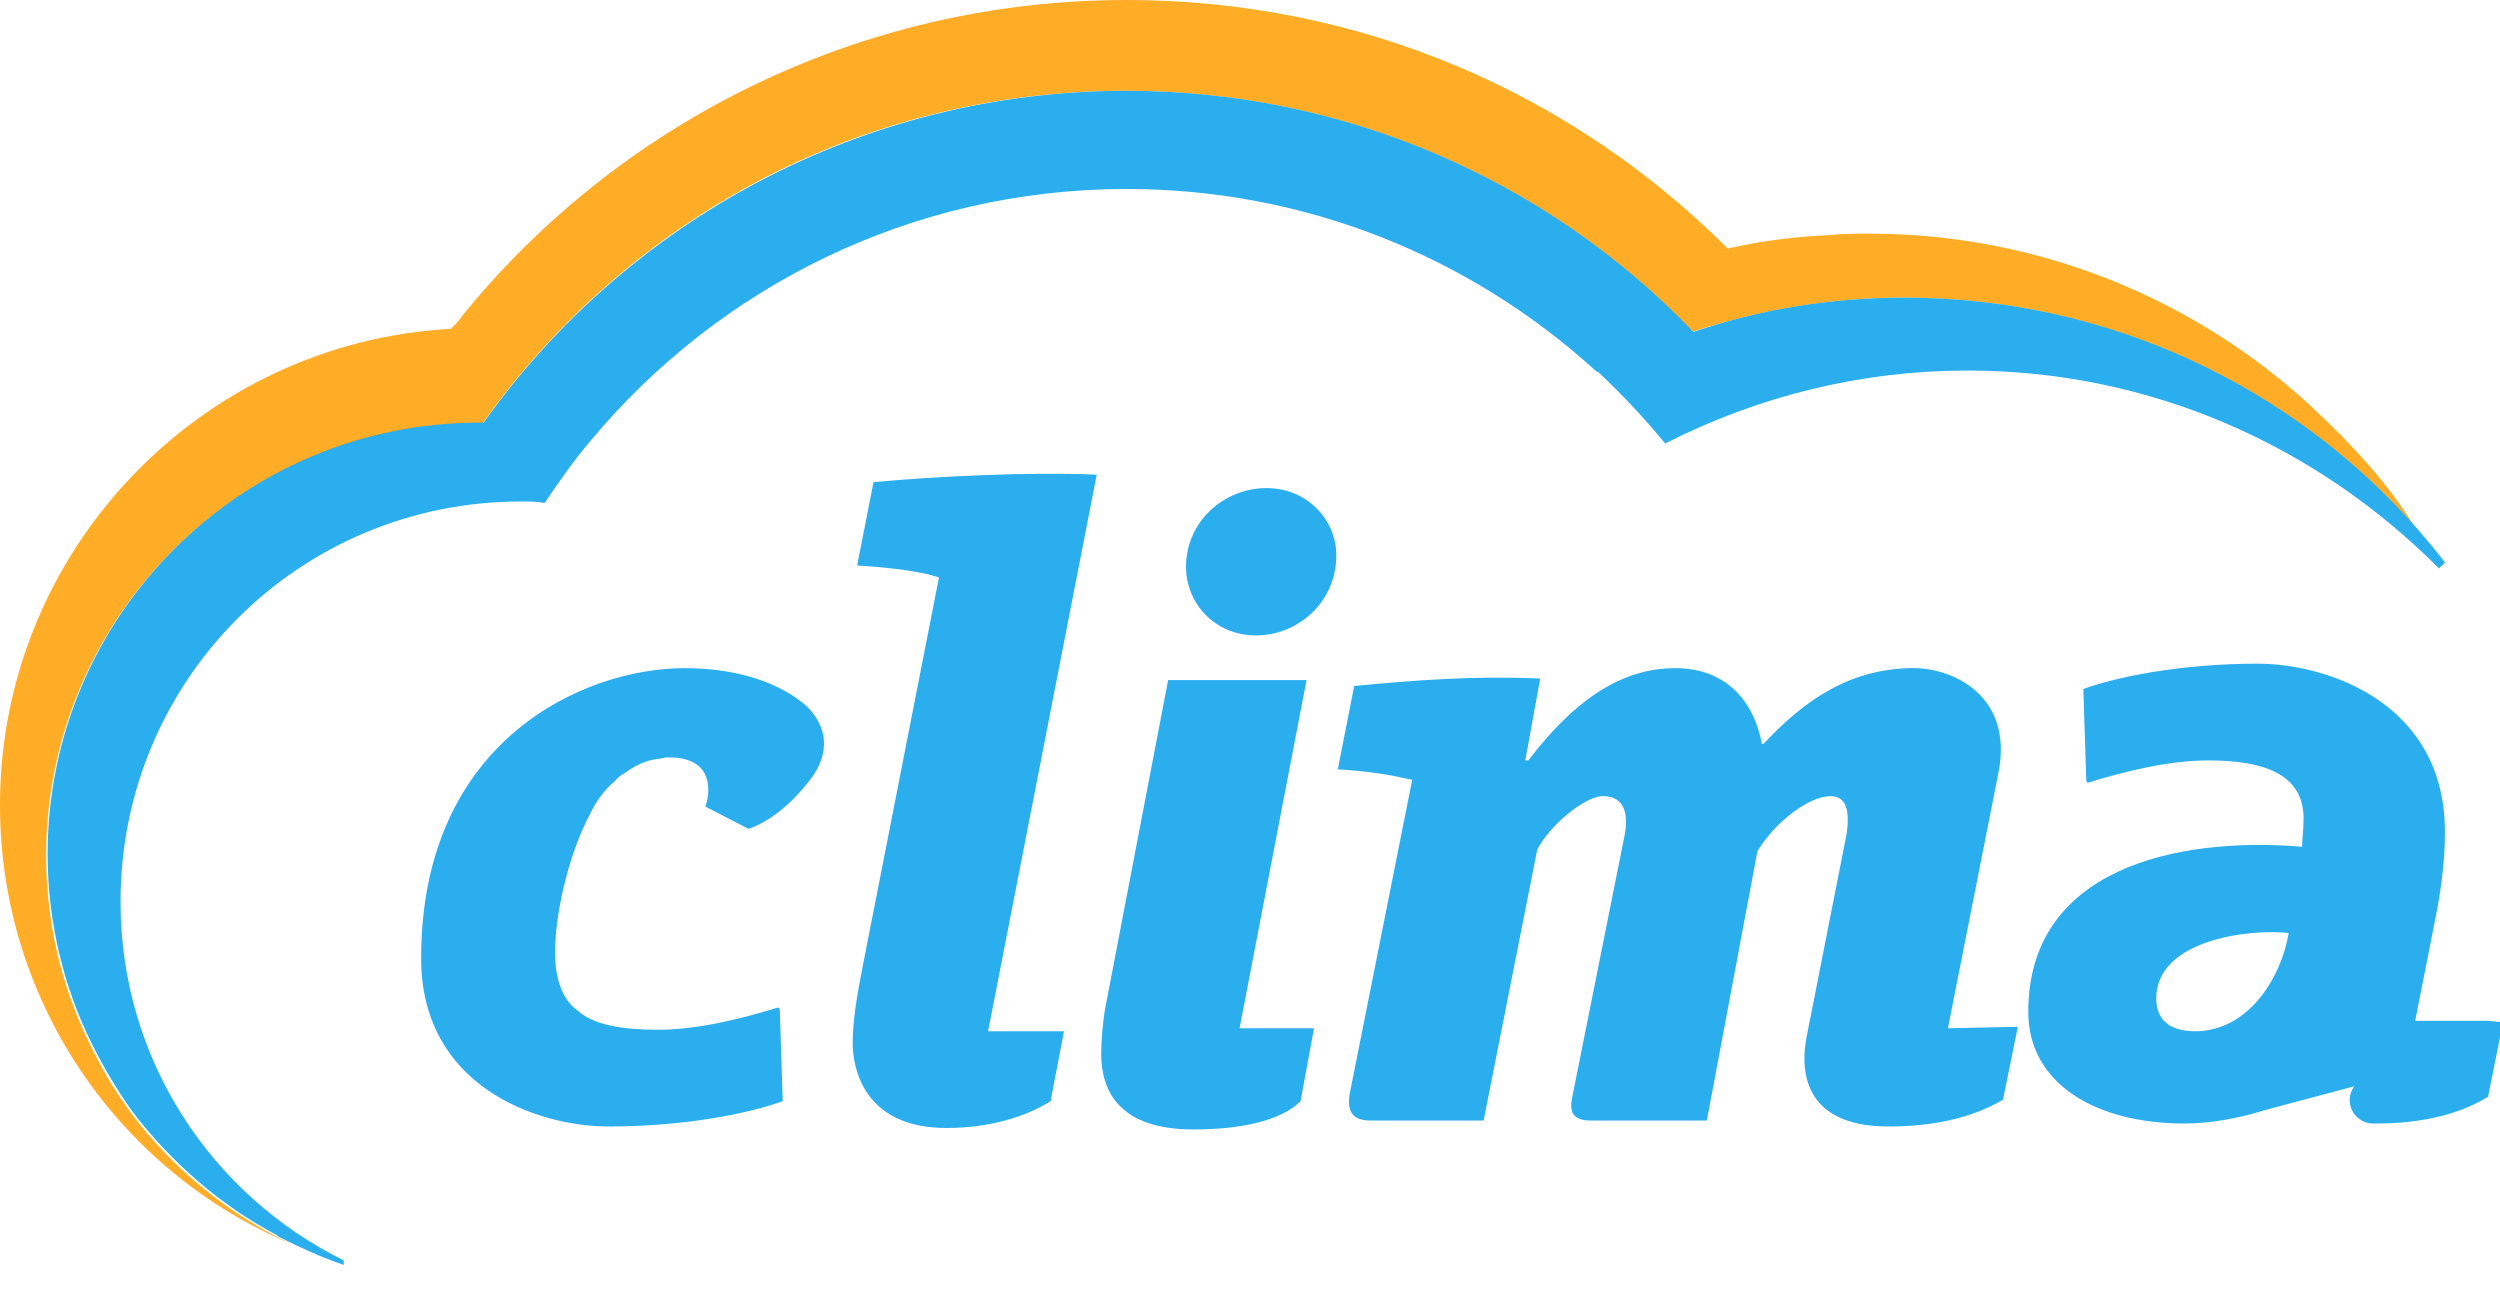 <?xml version="1.0" encoding="utf-8"?>
<!-- Generator: Adobe Illustrator 21.0.2, SVG Export Plug-In . SVG Version: 6.00 Build 0)  -->
<svg version="1.1" id="logo-clima" xmlns="http://www.w3.org/2000/svg" xmlns:xlink="http://www.w3.org/1999/xlink" x="0px" y="0px"
	 viewBox="0 0 168 88" style="enable-background:new 0 0 168 88;" xml:space="preserve">
<style type="text/css">
	.st0{fill:#2AAEEE;}
	.st1{fill:#FFAD26;}
</style>
<g id="Usa_1_">
	<path class="st0" d="M130.9,69.1l3.4-17.2c1-5.1-3-7-5.7-7c-4.3,0-7.4,2.2-10.1,5.1h-0.1c-0.6-3.2-2.7-5.1-5.8-5.1
		c-3.1,0-6.3,1.5-9.9,6.2h-0.2l1-5.5c-4.3-0.2-8.4,0.1-12.5,0.5l-1.1,5.6c1.7,0.1,3.2,0.3,4.5,0.6l0.5,0.1l-4.2,21.1
		c-0.2,1.2,0.2,1.8,1.4,1.8h7.6l3.6-18.2c0.8-1.6,3.2-3.6,4.4-3.6c1.5,0,1.7,1.2,1.5,2.5l-3.5,17.5c-0.2,0.9-0.3,1.8,1.2,1.8h7.8
		l3.4-18.1c1.2-2,3.5-3.7,4.9-3.7c1.1,0,1.3,1,1.1,2.5l-2.7,13.7c-0.6,3.2,0.6,6,5.5,6c2.8,0,5.5-0.5,7.7-1.8l1-4.9L130.9,69.1
		L130.9,69.1z M85.1,32.8c-2.8,0-5.4,2.2-5.4,5.3c0,2.4,1.9,4.6,4.7,4.6c2.8,0,5.4-2.2,5.4-5.4C89.8,35,87.9,32.8,85.1,32.8z
		 M87.8,45.7h-9.3l-4.2,21.9c-0.2,1-0.3,2.5-0.3,3.2c0,2.4,1.1,5.1,6.2,5.1c3.2,0,5.9-0.6,7.2-1.9l0.9-4.9h-5L87.8,45.7z M73.7,31.9
		c-4.3-0.2-10.8,0.1-15,0.5L57.6,38c1.7,0.1,3.5,0.3,4.8,0.6l0.7,0.2l-5.1,26c-0.4,2-0.7,3.8-0.7,5.3c0,1.6,0.7,5.7,6.3,5.7
		c3,0,5.4-0.8,7-1.8l0.9-4.7h-5.1L73.7,31.9z M53.9,47.2c-1.9-1.5-4.7-2.3-7.9-2.3c-6.7,0-17.7,4.8-17.7,19.5
		c0,8.6,7.8,11.3,12.6,11.3c5.2,0,9.5-0.9,11.7-1.7l-0.2-6.2l-0.1-0.1c-2.6,0.8-5.5,1.5-8.1,1.5c-2.3,0-4.3-0.3-5.4-1.3
		c-1.1-0.8-1.5-2.3-1.5-3.9c0-2.4,0.8-6.4,2.4-9.4c0.4-0.8,0.9-1.5,1.6-2.1c0.1-0.1,0.1-0.1,0.2-0.2c0.1-0.1,0.2-0.2,0.4-0.3
		c0.7-0.5,1.4-0.9,2.3-1c0.2,0,0.4-0.1,0.6-0.1l0,0l0,0c0.1,0,0.2,0,0.2,0c1.2,0,2.6,0.4,2.6,2.2c0,0.4-0.1,0.8-0.2,1.1l0,0l2.9,1.5
		c1.2-0.4,2.6-1.4,3.9-3C56.6,49.9,54.7,47.8,53.9,47.2z M167.2,68.6h-4.9l1.5-7.6l0,0c0.3-1.7,0.5-3.4,0.5-5.1
		c0-8.6-7.8-11.3-12.6-11.3c-5.2,0-9.5,0.9-11.7,1.7l0.2,6.2l0.1,0.1c2.6-0.8,5.5-1.5,8.1-1.5c3.7,0,6.4,0.9,6.4,3.9
		c0,0.8-0.1,1.4-0.1,1.9c-8.5-0.7-18.4,1.5-18.4,11.1c0,4.8,4.5,7.5,10.5,7.5c1.6,0,3.5-0.3,5.4-0.9l0,0l6-1.6l0,0
		c-0.2,0.3-0.3,0.6-0.3,0.9c0,0.9,0.7,1.6,1.6,1.6c0.1,0,0.1,0,0.2,0c2.7,0,5.4-0.5,7.5-1.8l1-5L167.2,68.6L167.2,68.6z M147.5,69.3
		c-1.2,0-2.6-0.4-2.6-2.2c0-4,6.4-4.7,8.9-4.4C153.3,65.7,151.1,69.3,147.5,69.3z"/>
	<path class="st1" d="M155.3,27.3c-7.8-7.2-18.3-11.6-29.7-11.6c-0.9,0-1.8,0-2.7,0.1c-2.3,0.1-4.6,0.4-6.8,0.9
		C105.7,6.3,91.5,0,75.7,0C57.7,0,41.5,8.3,31,21.3c-0.2,0.3-0.4,0.5-0.7,0.8C13.5,23,0,37,0,54.1c0,13.3,8.1,24.7,19.6,29.5l0,0
		c-4.3-2-8-5.1-10.8-8.8c-0.1-0.2-0.3-0.4-0.4-0.6l0,0c-0.9-1.2-1.6-2.5-2.3-3.9c-2-4-3-8.4-3-12.8c0-16,13-29,29-29
		c0.1,0,0.2,0,0.3,0C42,14.9,57.7,6.1,75.6,6.1c14.9,0,28.3,6.1,37.9,16c0.1,0.1,0.2,0.1,0.2,0.2c4.6-1.5,9.4-2.3,14.2-2.3
		c13.7,0,26.1,6,34.5,15.6C160.5,32.5,158,29.8,155.3,27.3L155.3,27.3z"/>
	<path class="st0" d="M162.5,35.6C154.1,26,141.7,20,128,20c-5,0-9.8,0.8-14.2,2.3c-0.1-0.1-0.2-0.1-0.2-0.2
		c-9.6-9.9-23.1-16-37.9-16c-17.8,0-33.6,8.8-43.2,22.3c-0.1,0-0.2,0-0.3,0c-16,0-29,13-29,29c0,4.6,1.1,9,3,12.8
		c0.8,1.6,1.7,3.1,2.7,4.5c2.6,3.4,5.9,6.3,9.7,8.3l0.1,0.1c1.4,0.7,2.9,1.4,4.4,1.9v-0.2v-0.1c-8.9-4.4-15-13.5-15-24.1
		c0-14.9,12-26.9,26.9-26.9c0.5,0,1.1,0,1.6,0.1c1-1.5,2-2.9,3.1-4.2c8.6-10.3,21.5-16.9,36-16.9c12.1,0,23.1,4.6,31.4,12.1
		c0.1,0.1,0.2,0.2,0.3,0.2c1.6,1.5,3.1,3.1,4.5,4.8c6.3-3.2,13.2-4.9,20.3-4.9c12.4,0,23.5,5.1,31.6,13.2l0.1,0.1l0.4-0.4
		C163.7,37,163.1,36.3,162.5,35.6L162.5,35.6z"/>
</g>
</svg>
